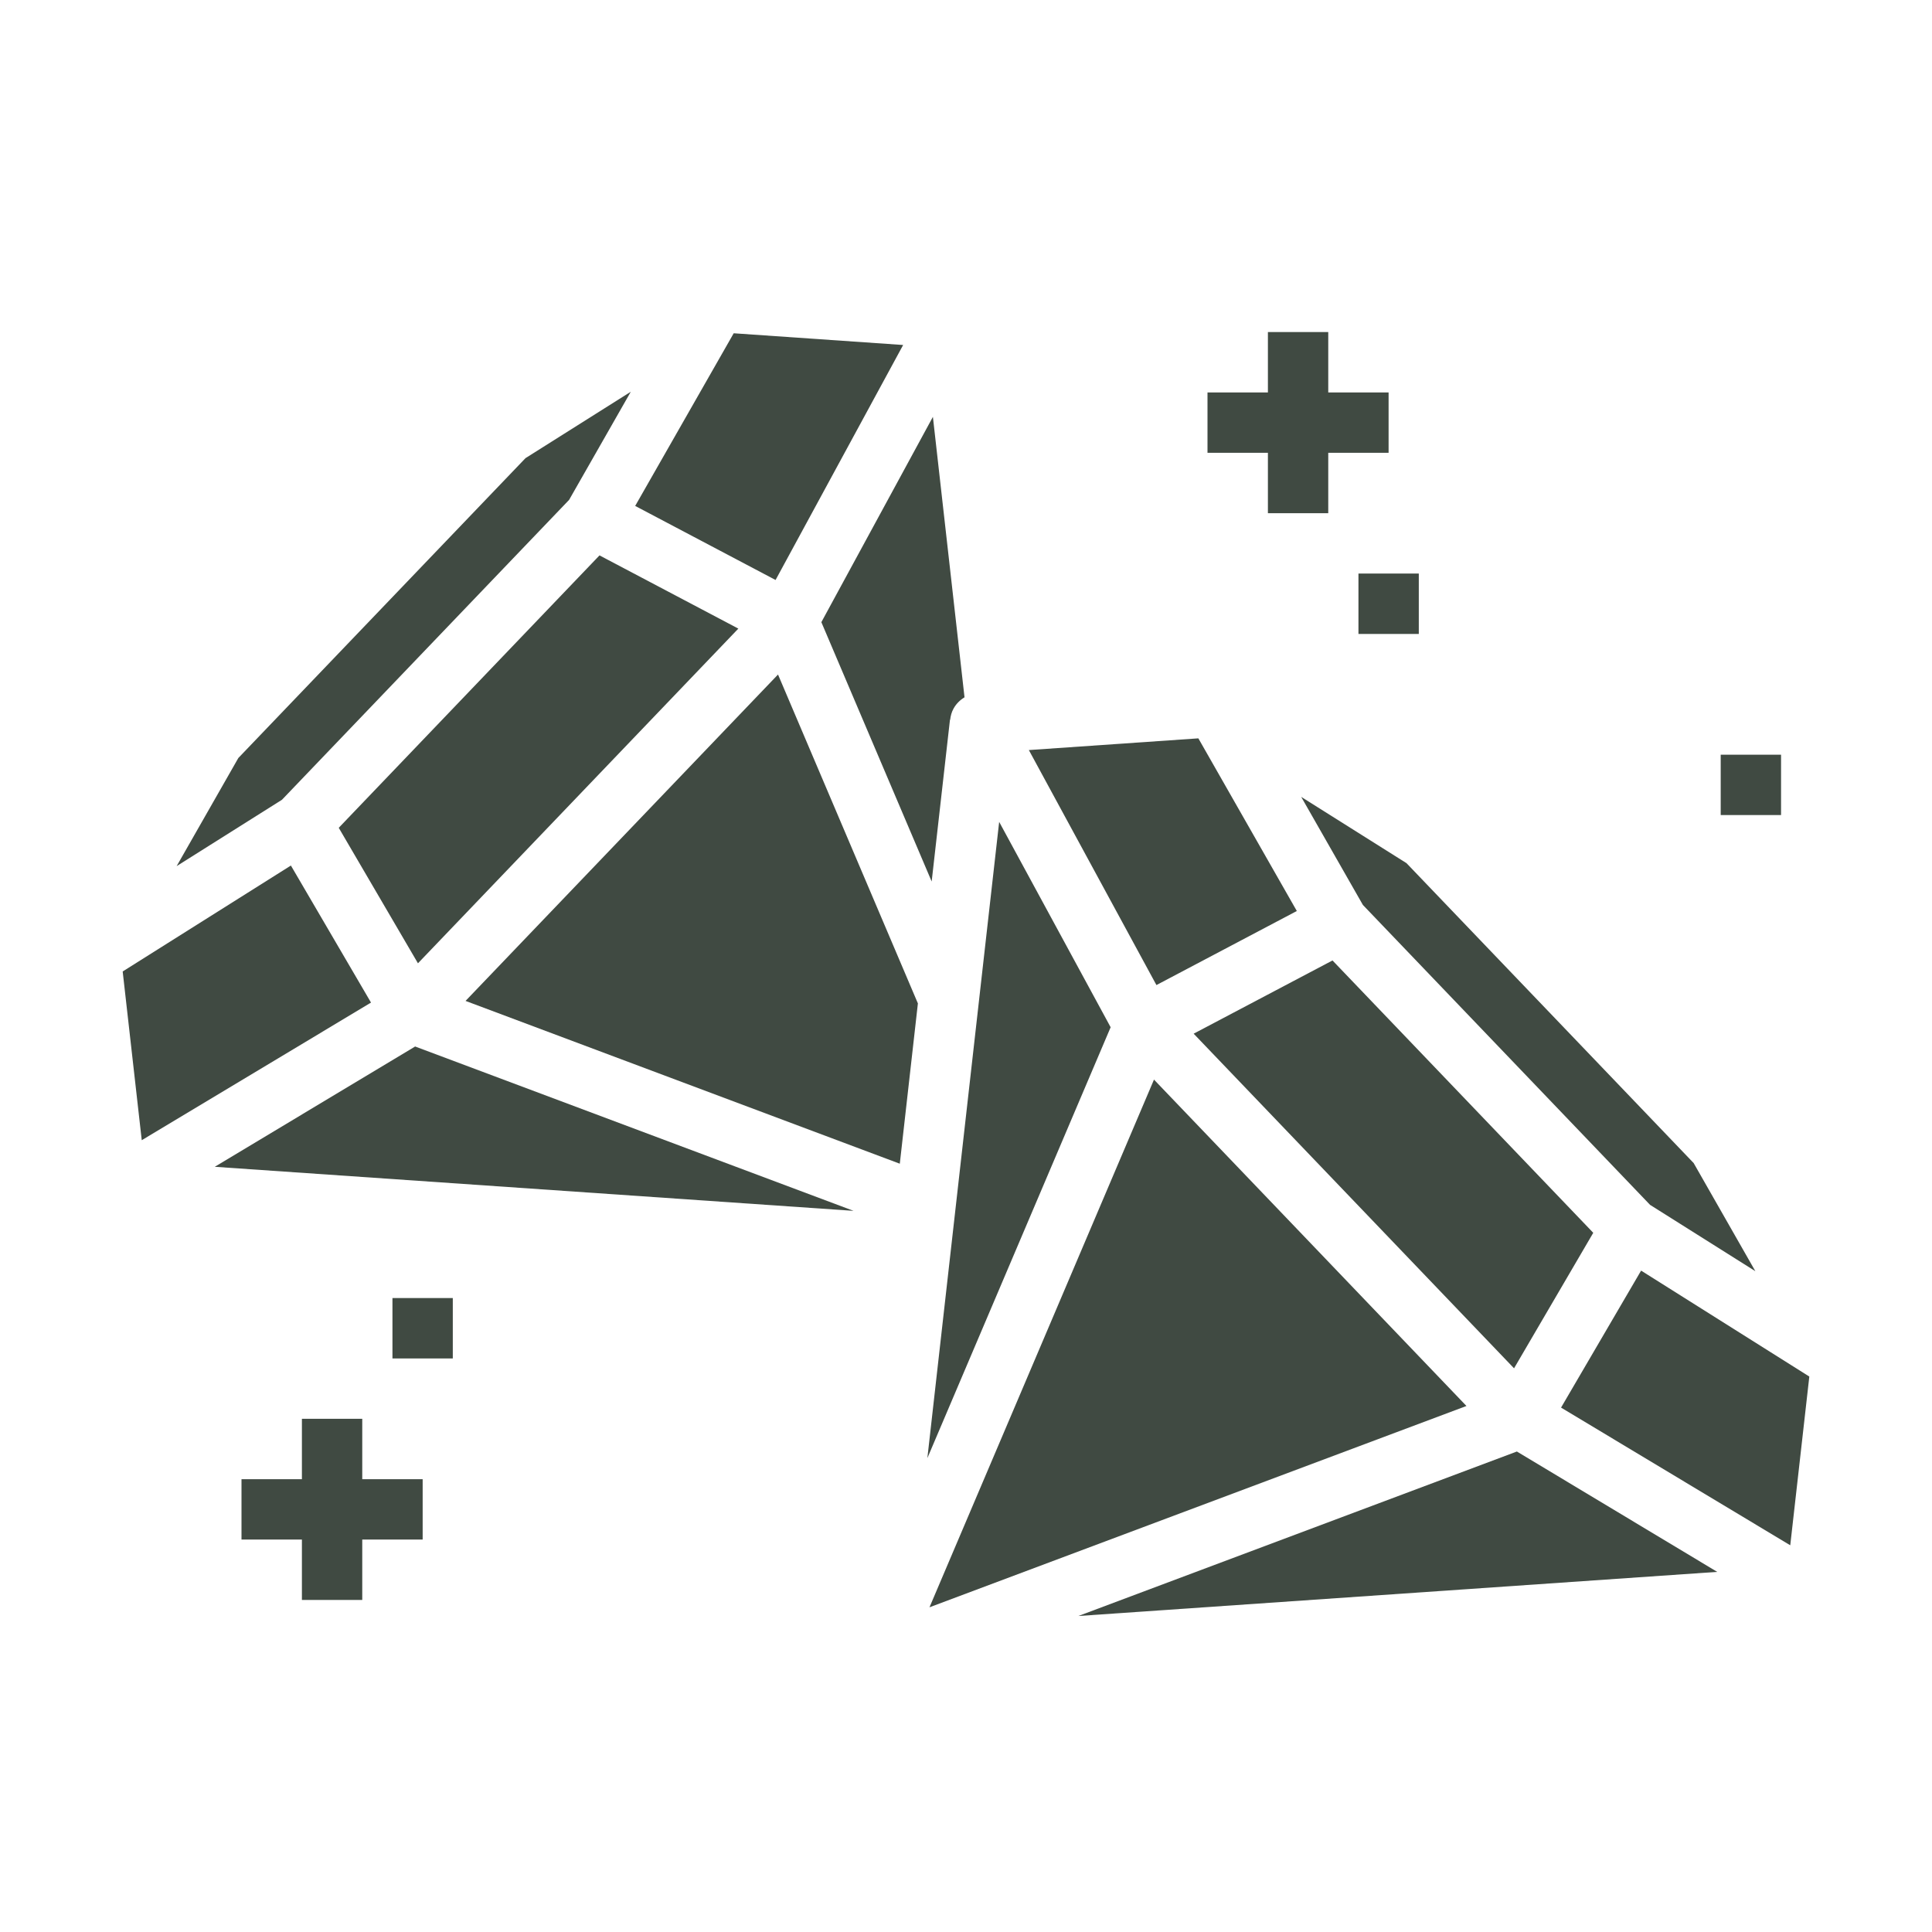 <svg xmlns="http://www.w3.org/2000/svg" fill="none" viewBox="0 0 30 30" height="30" width="30">
<path fill="#404A42" d="M12.754 9.661L14.467 13.688L14.751 11.177L14.754 11.177C14.761 11.117 14.776 11.058 14.806 11.004C14.847 10.929 14.907 10.87 14.977 10.828L14.486 6.473L12.754 9.661Z"></path>
<path fill="#404A42" d="M9.863 7.856L12.043 9.006L14.024 5.357L11.393 5.175L9.863 7.856Z"></path>
<path fill="#404A42" d="M8.16 7.114L3.701 11.77L2.743 13.449L4.378 12.419L8.837 7.762L9.795 6.083L8.16 7.114Z"></path>
<path fill="#404A42" d="M14.4 22.642L17.246 15.951L15.515 12.762L14.4 22.642Z"></path>
<path fill="#404A42" d="M24.24 21.857L27.799 23.995L28.095 21.375L25.483 19.73L24.24 21.857Z"></path>
<path fill="#404A42" d="M15.976 11.647L17.957 15.296L20.137 14.146L18.608 11.465L15.976 11.647Z"></path>
<path fill="#404A42" d="M21.84 13.403L20.205 12.374L21.163 14.052L25.622 18.709L27.257 19.739L26.299 18.06L21.84 13.403Z"></path>
<path fill="#404A42" d="M4.517 13.44L1.905 15.085L2.201 17.705L5.761 15.568L4.517 13.44Z"></path>
<path fill="#404A42" d="M16.745 25.093L26.665 24.408L23.554 22.539L16.745 25.093Z"></path>
<path fill="#404A42" d="M7.229 15.542L13.972 18.07L14.253 15.581L12.081 10.474L7.229 15.542Z"></path>
<path fill="#404A42" d="M20.691 14.914L18.535 16.051L23.51 21.247L24.74 19.143L20.691 14.914Z"></path>
<path fill="#404A42" d="M17.919 16.764L14.433 24.958L22.771 21.832L17.919 16.764Z"></path>
<path fill="#404A42" d="M11.465 9.761L9.309 8.624L5.26 12.854L6.49 14.958L11.465 9.761Z"></path>
<path fill="#404A42" d="M13.254 18.802L6.446 16.25L3.335 18.118L13.254 18.802Z"></path>
<path fill="#404A42" d="M19.688 5.156V6.094H18.75V7.031H19.688V7.969H20.625V7.031H21.562V6.094H20.625V5.156H19.688Z"></path>
<path fill="#404A42" d="M21.094 8.906H22.031V9.844H21.094V8.906Z"></path>
<path fill="#404A42" d="M4.688 22.031V22.969H3.75V23.906H4.688V24.844H5.625V23.906H6.563V22.969H5.625V22.031H4.688Z"></path>
<path fill="#404A42" d="M6.094 20.156H7.031V21.094H6.094V20.156Z"></path>
<path fill="#404A42" d="M26.719 11.719H27.656V12.656H26.719V11.719Z"></path>
</svg>
